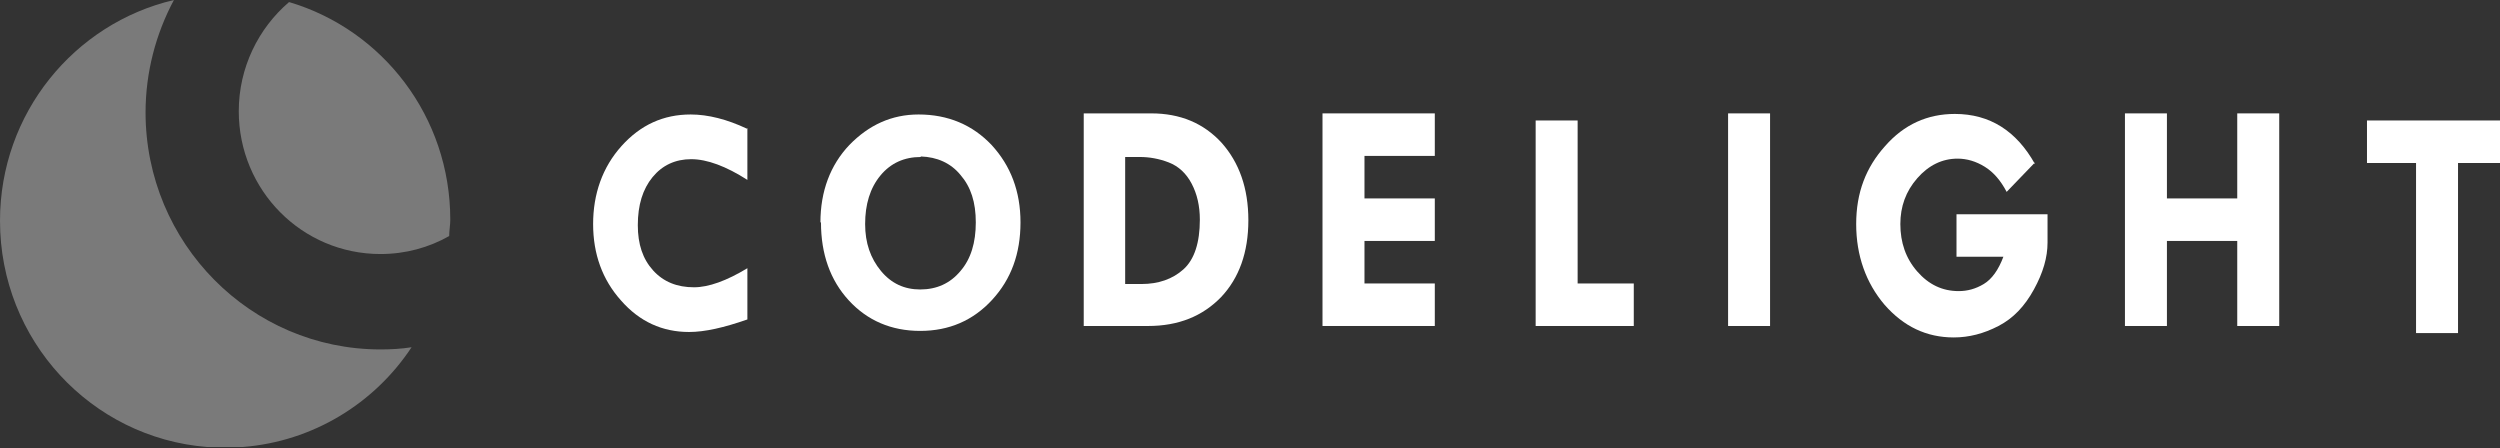 <?xml version="1.0" encoding="UTF-8"?>
<svg id="_ロゴ" data-name="ロゴ" xmlns="http://www.w3.org/2000/svg" viewBox="0 0 45.86 8.22">
  <rect x="0" y="0" width="45.86" height="8.22" fill="#333333" stroke="none"/>
  <defs>
    <style>
      .cls-1 {
        fill: none;
      }

      .cls-1, .cls-2, .cls-3 {
        stroke-width: 0px;
      }

      .cls-2 {
        fill: #7a7a7a;
      }

      .cls-3 {
        fill: #fff;
      }
    </style>
  </defs>
  <g>
    <path class="cls-1" d="M4.12,8.22c.11,0,.22,0,.32-.02h-.65c.11,0,.21.02.32.02Z"/>
    <path class="cls-2" d="M2.67,2.07c0-.75.19-1.45.52-2.07C1.36.43,0,2.08,0,4.05c0,2.19,1.67,3.98,3.8,4.15h.65c1.29-.1,2.42-.8,3.1-1.83-.19.03-.38.04-.57.04-2.38,0-4.31-1.95-4.31-4.35Z"/>
    <path class="cls-2" d="M5.3.04c-.56.48-.92,1.2-.92,2,0,1.45,1.16,2.62,2.6,2.62.46,0,.89-.12,1.26-.33,0-.1.02-.2.02-.3,0-1.89-1.24-3.48-2.95-3.99Z"/>
  </g>
  <g>
    <path class="cls-3" d="M13.71,2.35v.95c-.39-.25-.74-.38-1.03-.38s-.53.11-.71.33c-.18.22-.27.51-.27.88,0,.35.09.62.28.83s.44.31.75.31c.27,0,.6-.12.98-.35v.94c-.43.15-.78.23-1.07.23-.49,0-.91-.19-1.25-.58-.34-.38-.51-.85-.51-1.4s.17-1.04.52-1.43c.35-.39.77-.58,1.27-.58.32,0,.67.09,1.03.26Z"/>
    <path class="cls-3" d="M15.05,4.08c0-.57.18-1.05.53-1.42.36-.37.78-.56,1.27-.56.54,0,.99.19,1.34.56.35.38.53.85.53,1.42s-.17,1.04-.52,1.42-.79.57-1.32.57-.97-.19-1.31-.56c-.34-.37-.51-.85-.51-1.43ZM16.89,2.88c-.3,0-.55.11-.74.34-.19.23-.28.53-.28.89,0,.35.1.63.29.86s.43.34.72.34c.3,0,.55-.11.74-.34.19-.22.28-.52.28-.89s-.09-.65-.28-.87c-.18-.22-.43-.33-.73-.34Z"/>
    <path class="cls-3" d="M19.87,2.08h1.25c.53,0,.96.18,1.29.54.32.36.49.83.49,1.42s-.17,1.06-.5,1.41c-.34.35-.78.53-1.34.53h-1.18v-3.9ZM20.64,2.87v2.34h.3c.31,0,.57-.09.77-.27s.3-.49.3-.91c0-.25-.05-.47-.15-.66-.1-.19-.24-.32-.42-.39-.18-.07-.36-.1-.53-.1h-.28Z"/>
    <path class="cls-3" d="M24.26,2.08h2.06v.78h-1.29v.78h1.29v.78h-1.29v.78h1.29v.78h-2.06v-3.9Z"/>
    <path class="cls-3" d="M28.17,2.21h.77v2.99h1.03v.78h-1.8v-3.77Z"/>
    <path class="cls-3" d="M31.7,2.08h.77v3.9h-.77v-3.9Z"/>
    <path class="cls-3" d="M37.33,2.98l-.52.54c-.11-.21-.24-.36-.4-.46-.16-.1-.33-.15-.5-.15-.28,0-.53.12-.74.36-.21.24-.31.52-.31.84,0,.34.1.63.31.87.21.24.46.36.76.36.16,0,.31-.04.46-.13.15-.09.27-.26.36-.5h-.86v-.78h1.67v.52c0,.27-.08.55-.25.86s-.38.53-.65.67-.54.21-.82.21c-.5,0-.92-.2-1.27-.6-.34-.4-.52-.9-.52-1.48s.18-1.04.53-1.43c.35-.4.78-.59,1.28-.59.64,0,1.13.31,1.47.92Z"/>
    <path class="cls-3" d="M38.98,2.08h.77v1.56h1.29v-1.56h.77v3.9h-.77v-1.56h-1.29v1.56h-.77v-3.9Z"/>
    <path class="cls-3" d="M43.41,2.21h2.45v.78h-.77v3.12h-.77v-3.12h-.9v-.78Z"/>
  </g>
</svg>